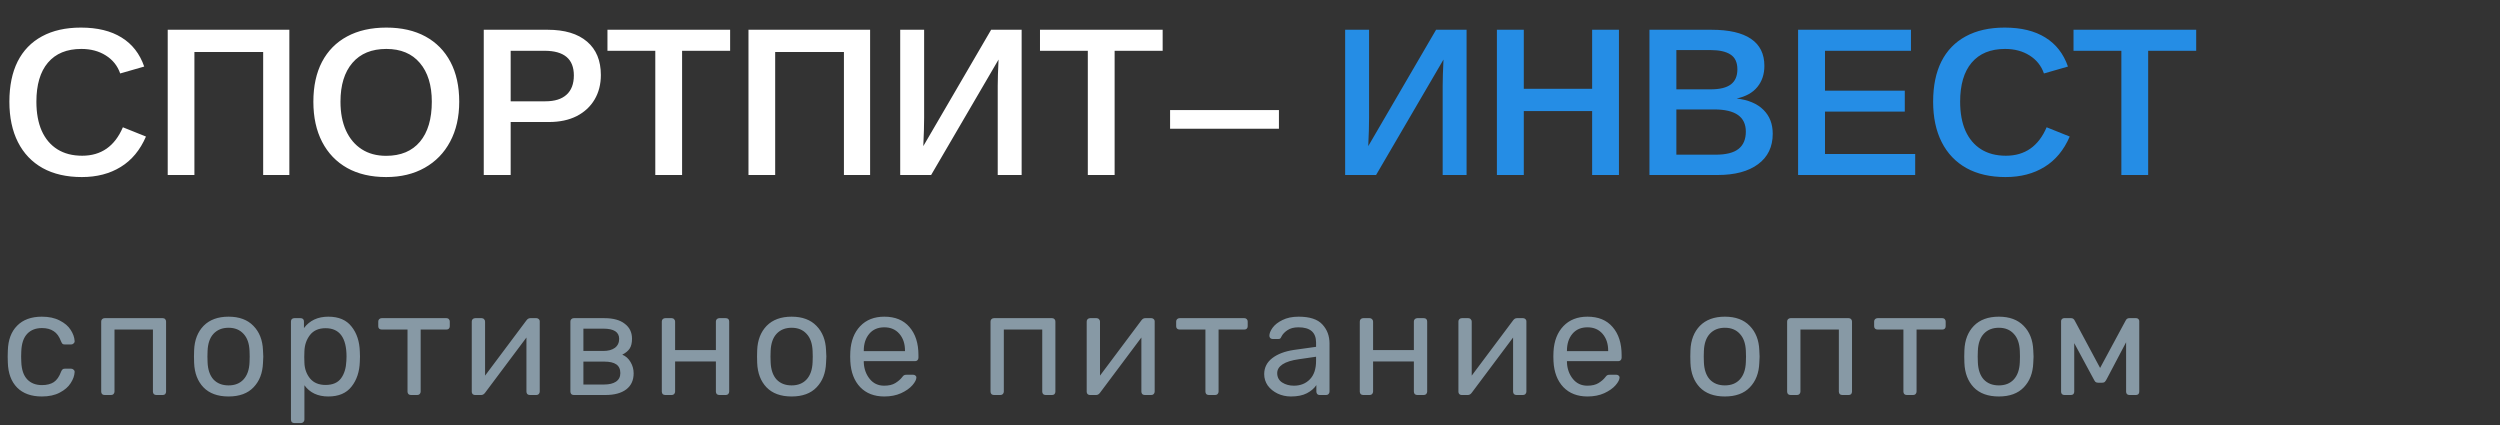 <svg width="300" height="51" viewBox="0 0 300 51" fill="none" xmlns="http://www.w3.org/2000/svg">
<rect x="0" y="0" width="300" height="51" fill="#333333" stroke="none"/>
<path d="M173.219 7.146L165.129 21H161.418V3.571H164.288V14.135C164.288 14.58 164.28 15.087 164.264 15.656C164.247 16.225 164.222 16.852 164.189 17.537L172.329 3.571H175.99V21H173.12V10.288C173.12 9.908 173.129 9.459 173.145 8.939C173.162 8.412 173.186 7.814 173.219 7.146ZM182.855 13.331V21H179.627V3.571H182.855V10.659H191.056V3.571H194.273V21H191.056V13.331H182.855ZM212.728 16.052C212.728 17.619 212.143 18.835 210.972 19.701C209.809 20.567 208.189 21 206.111 21H197.934V3.571H205.368C207.471 3.571 209.055 3.934 210.118 4.66C211.19 5.385 211.726 6.465 211.726 7.9C211.726 8.906 211.446 9.752 210.885 10.436C210.333 11.121 209.504 11.582 208.399 11.822C209.801 11.986 210.873 12.44 211.615 13.182C212.357 13.916 212.728 14.873 212.728 16.052ZM208.486 8.321C208.486 7.488 208.209 6.894 207.657 6.54C207.112 6.185 206.313 6.008 205.257 6.008H201.163V10.721H205.269C206.374 10.721 207.187 10.523 207.706 10.127C208.226 9.731 208.486 9.129 208.486 8.321ZM209.5 15.792C209.5 14.019 208.238 13.133 205.715 13.133H201.163V18.563H205.863C207.125 18.563 208.044 18.332 208.622 17.87C209.207 17.409 209.5 16.716 209.5 15.792ZM229.823 18.477V21H215.771V3.571H229.316V6.094H219V10.882H228.574V13.393H219V18.477H229.823ZM240.709 18.687C242.993 18.687 244.622 17.549 245.595 15.273L248.366 16.386C247.665 18.011 246.655 19.227 245.335 20.035C244.024 20.843 242.469 21.247 240.672 21.247C238.841 21.247 237.274 20.889 235.971 20.171C234.676 19.445 233.687 18.407 233.002 17.054C232.318 15.702 231.976 14.085 231.976 12.205C231.976 10.308 232.306 8.7 232.965 7.381C233.633 6.061 234.606 5.055 235.885 4.363C237.171 3.662 238.73 3.311 240.56 3.311C242.54 3.311 244.164 3.707 245.434 4.499C246.712 5.282 247.619 6.445 248.155 7.987L245.273 8.816C244.952 7.892 244.374 7.171 243.542 6.651C242.717 6.132 241.74 5.872 240.61 5.872C238.87 5.872 237.534 6.42 236.602 7.517C235.678 8.605 235.217 10.168 235.217 12.205C235.217 13.566 235.431 14.733 235.86 15.706C236.297 16.671 236.924 17.409 237.74 17.92C238.556 18.431 239.546 18.687 240.709 18.687ZM257.779 6.094V21H254.563V6.094H248.823V3.571H263.543V6.094H257.779Z" fill="#258DE5"/>
<path d="M9.859 18.687C12.143 18.687 13.772 17.549 14.745 15.273L17.516 16.386C16.815 18.011 15.805 19.227 14.485 20.035C13.174 20.843 11.619 21.247 9.822 21.247C7.991 21.247 6.424 20.889 5.121 20.171C3.826 19.445 2.837 18.407 2.152 17.054C1.468 15.702 1.126 14.085 1.126 12.205C1.126 10.308 1.456 8.7 2.115 7.381C2.783 6.061 3.756 5.055 5.035 4.363C6.321 3.662 7.88 3.311 9.71 3.311C11.69 3.311 13.314 3.707 14.584 4.499C15.862 5.282 16.769 6.445 17.305 7.987L14.423 8.816C14.102 7.892 13.524 7.171 12.691 6.651C11.867 6.132 10.889 5.872 9.76 5.872C8.02 5.872 6.684 6.42 5.752 7.517C4.828 8.605 4.367 10.168 4.367 12.205C4.367 13.566 4.581 14.733 5.01 15.706C5.447 16.671 6.074 17.409 6.89 17.92C7.706 18.431 8.696 18.687 9.859 18.687ZM23.329 6.243V21H20.126V3.571H34.722V21H31.58V6.243H23.329ZM55.107 12.205C55.107 14.036 54.745 15.632 54.019 16.992C53.301 18.345 52.283 19.392 50.964 20.134C49.652 20.876 48.11 21.247 46.337 21.247C44.523 21.247 42.964 20.884 41.661 20.159C40.358 19.425 39.357 18.382 38.656 17.029C37.955 15.677 37.604 14.069 37.604 12.205C37.604 10.341 37.95 8.746 38.643 7.418C39.344 6.09 40.346 5.076 41.649 4.375C42.96 3.666 44.531 3.311 46.362 3.311C48.184 3.311 49.747 3.666 51.05 4.375C52.353 5.084 53.355 6.103 54.056 7.43C54.757 8.758 55.107 10.35 55.107 12.205ZM51.817 12.205C51.817 10.226 51.339 8.676 50.382 7.554C49.434 6.433 48.094 5.872 46.362 5.872C44.605 5.872 43.249 6.428 42.292 7.542C41.336 8.655 40.857 10.209 40.857 12.205C40.857 13.533 41.076 14.683 41.513 15.656C41.958 16.629 42.589 17.38 43.406 17.908C44.222 18.435 45.199 18.699 46.337 18.699C48.094 18.699 49.446 18.134 50.395 17.005C51.343 15.875 51.817 14.275 51.817 12.205ZM72.103 9.001C72.103 10.115 71.852 11.096 71.349 11.945C70.846 12.795 70.129 13.459 69.197 13.937C68.265 14.407 67.156 14.642 65.869 14.642H61.28V21H58.051V3.571H65.721C67.766 3.571 69.341 4.045 70.446 4.993C71.551 5.934 72.103 7.27 72.103 9.001ZM68.863 9.051C68.863 7.08 67.692 6.094 65.35 6.094H61.28V12.156H65.449C66.562 12.156 67.407 11.892 67.984 11.364C68.57 10.836 68.863 10.065 68.863 9.051ZM81.851 6.094V21H78.635V6.094H72.895V3.571H87.615V6.094H81.851ZM93.021 6.243V21H89.817V3.571H104.413V21H101.271V6.243H93.021ZM119.826 7.146L111.736 21H108.025V3.571H110.895V14.135C110.895 14.58 110.887 15.087 110.87 15.656C110.854 16.225 110.829 16.852 110.796 17.537L118.936 3.571H122.597V21H119.727V10.288C119.727 9.908 119.735 9.459 119.752 8.939C119.768 8.412 119.793 7.814 119.826 7.146ZM133.755 6.094V21H130.538V6.094H124.799V3.571H139.519V6.094H133.755ZM153.472 13.207V15.446H140.41V13.207H153.472Z" fill="white"/>
<path d="M5.019 47.577C3.754 47.577 2.766 47.223 2.057 46.513C1.348 45.792 0.975 44.787 0.94 43.499L0.922 42.789L0.94 42.08C0.975 40.791 1.348 39.792 2.057 39.083C2.766 38.362 3.754 38.001 5.019 38.001C5.87 38.001 6.585 38.155 7.164 38.462C7.755 38.758 8.193 39.13 8.477 39.58C8.772 40.029 8.932 40.478 8.955 40.927C8.967 41.034 8.926 41.128 8.831 41.211C8.748 41.294 8.654 41.335 8.547 41.335H7.767C7.649 41.335 7.56 41.312 7.501 41.264C7.442 41.205 7.383 41.105 7.324 40.963C7.111 40.383 6.816 39.975 6.437 39.739C6.071 39.491 5.604 39.367 5.036 39.367C4.291 39.367 3.7 39.597 3.263 40.058C2.826 40.519 2.589 41.223 2.554 42.169L2.536 42.789L2.554 43.41C2.589 44.356 2.826 45.059 3.263 45.52C3.7 45.981 4.291 46.212 5.036 46.212C5.616 46.212 6.088 46.093 6.455 45.857C6.821 45.609 7.111 45.195 7.324 44.616C7.383 44.474 7.442 44.379 7.501 44.332C7.56 44.273 7.649 44.243 7.767 44.243H8.547C8.654 44.243 8.748 44.285 8.831 44.367C8.926 44.45 8.967 44.545 8.955 44.651C8.932 45.089 8.772 45.532 8.477 45.981C8.193 46.431 7.755 46.809 7.164 47.116C6.585 47.423 5.87 47.577 5.019 47.577ZM12.552 47.4C12.434 47.4 12.333 47.364 12.25 47.294C12.179 47.211 12.144 47.11 12.144 46.992V38.586C12.144 38.468 12.179 38.374 12.25 38.303C12.333 38.22 12.434 38.179 12.552 38.179H19.539C19.657 38.179 19.752 38.22 19.822 38.303C19.893 38.374 19.929 38.468 19.929 38.586V46.992C19.929 47.11 19.893 47.211 19.822 47.294C19.752 47.364 19.657 47.4 19.539 47.4H18.758C18.64 47.4 18.54 47.364 18.457 47.294C18.386 47.211 18.351 47.11 18.351 46.992V39.544H13.74V46.992C13.74 47.11 13.698 47.211 13.616 47.294C13.545 47.364 13.45 47.4 13.332 47.4H12.552ZM27.427 47.577C26.126 47.577 25.122 47.211 24.412 46.478C23.715 45.745 23.342 44.77 23.295 43.552L23.277 42.789L23.295 42.027C23.342 40.809 23.721 39.834 24.43 39.101C25.151 38.368 26.15 38.001 27.427 38.001C28.704 38.001 29.697 38.368 30.406 39.101C31.127 39.834 31.511 40.809 31.559 42.027C31.582 42.287 31.594 42.541 31.594 42.789C31.594 43.038 31.582 43.292 31.559 43.552C31.511 44.77 31.133 45.745 30.424 46.478C29.726 47.211 28.727 47.577 27.427 47.577ZM27.427 46.247C28.183 46.247 28.78 46.011 29.218 45.538C29.667 45.053 29.91 44.362 29.945 43.463C29.957 43.345 29.963 43.12 29.963 42.789C29.963 42.458 29.957 42.234 29.945 42.115C29.91 41.217 29.667 40.531 29.218 40.058C28.78 39.574 28.183 39.331 27.427 39.331C26.67 39.331 26.067 39.574 25.618 40.058C25.181 40.531 24.944 41.217 24.909 42.115L24.891 42.789L24.909 43.463C24.944 44.362 25.181 45.053 25.618 45.538C26.067 46.011 26.67 46.247 27.427 46.247ZM35.323 50.769C35.205 50.769 35.104 50.734 35.021 50.663C34.95 50.592 34.915 50.491 34.915 50.361V38.586C34.915 38.456 34.95 38.356 35.021 38.285C35.104 38.214 35.205 38.179 35.323 38.179H36.068C36.198 38.179 36.298 38.214 36.369 38.285C36.44 38.356 36.475 38.456 36.475 38.586V39.367C37.161 38.456 38.137 38.001 39.401 38.001C40.643 38.001 41.571 38.397 42.186 39.189C42.812 39.97 43.143 40.969 43.179 42.186C43.191 42.316 43.197 42.517 43.197 42.789C43.197 43.061 43.191 43.262 43.179 43.392C43.143 44.598 42.812 45.597 42.186 46.389C41.571 47.181 40.643 47.577 39.401 47.577C38.137 47.577 37.179 47.128 36.529 46.23V50.361C36.529 50.48 36.487 50.574 36.405 50.645C36.334 50.728 36.239 50.769 36.121 50.769H35.323ZM39.065 46.194C39.916 46.194 40.536 45.928 40.927 45.396C41.317 44.864 41.529 44.166 41.565 43.303C41.577 43.185 41.583 43.014 41.583 42.789C41.583 40.519 40.743 39.384 39.065 39.384C38.237 39.384 37.611 39.662 37.185 40.218C36.771 40.762 36.552 41.406 36.529 42.151C36.517 42.281 36.511 42.511 36.511 42.842C36.511 43.173 36.517 43.404 36.529 43.534C36.552 44.255 36.777 44.882 37.203 45.414C37.64 45.934 38.261 46.194 39.065 46.194ZM49.31 47.4C49.192 47.4 49.091 47.364 49.009 47.294C48.938 47.211 48.902 47.11 48.902 46.992V39.544H45.799C45.681 39.544 45.58 39.509 45.497 39.438C45.426 39.367 45.391 39.272 45.391 39.154V38.586C45.391 38.468 45.426 38.374 45.497 38.303C45.58 38.22 45.681 38.179 45.799 38.179H53.584C53.702 38.179 53.797 38.22 53.867 38.303C53.938 38.374 53.974 38.468 53.974 38.586V39.154C53.974 39.272 53.938 39.367 53.867 39.438C53.797 39.509 53.702 39.544 53.584 39.544H50.48V46.992C50.48 47.11 50.439 47.211 50.356 47.294C50.285 47.364 50.191 47.4 50.073 47.4H49.31ZM64.379 38.179C64.473 38.179 64.562 38.214 64.645 38.285C64.728 38.356 64.769 38.439 64.769 38.533V46.992C64.769 47.11 64.728 47.211 64.645 47.294C64.574 47.364 64.479 47.4 64.361 47.4H63.581C63.463 47.4 63.362 47.364 63.279 47.294C63.208 47.211 63.173 47.11 63.173 46.992V40.502L58.208 47.134C58.078 47.311 57.924 47.4 57.746 47.4H56.984C56.889 47.4 56.801 47.364 56.718 47.294C56.647 47.211 56.612 47.122 56.612 47.028V38.586C56.612 38.468 56.647 38.374 56.718 38.303C56.801 38.22 56.901 38.179 57.02 38.179H57.8C57.918 38.179 58.013 38.22 58.084 38.303C58.166 38.374 58.208 38.468 58.208 38.586V45.077L63.173 38.445C63.303 38.267 63.457 38.179 63.634 38.179H64.379ZM68.855 47.4C68.737 47.4 68.636 47.364 68.554 47.294C68.483 47.211 68.447 47.11 68.447 46.992V38.586C68.447 38.468 68.483 38.374 68.554 38.303C68.636 38.22 68.737 38.179 68.855 38.179H72.526C73.59 38.179 74.406 38.403 74.973 38.852C75.552 39.29 75.842 39.887 75.842 40.644C75.842 41.152 75.747 41.548 75.558 41.832C75.369 42.115 75.074 42.358 74.672 42.559C75.097 42.736 75.428 43.032 75.665 43.445C75.913 43.859 76.037 44.308 76.037 44.793C76.037 45.633 75.742 46.277 75.15 46.726C74.559 47.175 73.726 47.4 72.65 47.4H68.855ZM72.402 42.115C72.981 42.115 73.442 41.991 73.785 41.743C74.128 41.483 74.299 41.122 74.299 40.661C74.299 39.846 73.667 39.438 72.402 39.438H70.008V42.115H72.402ZM72.508 46.141C73.099 46.141 73.566 46.029 73.909 45.804C74.264 45.568 74.441 45.225 74.441 44.775C74.441 44.303 74.281 43.954 73.962 43.729C73.643 43.505 73.158 43.392 72.508 43.392H70.008V46.141H72.508ZM79.825 47.4C79.707 47.4 79.606 47.364 79.523 47.294C79.452 47.211 79.417 47.11 79.417 46.992V38.586C79.417 38.468 79.452 38.374 79.523 38.303C79.606 38.22 79.707 38.179 79.825 38.179H80.605C80.723 38.179 80.818 38.22 80.889 38.303C80.972 38.374 81.013 38.468 81.013 38.586V42.009H85.907V38.586C85.907 38.468 85.943 38.374 86.014 38.303C86.097 38.22 86.197 38.179 86.315 38.179H87.096C87.225 38.179 87.326 38.214 87.397 38.285C87.468 38.356 87.503 38.456 87.503 38.586V46.992C87.503 47.11 87.462 47.211 87.379 47.294C87.308 47.364 87.214 47.4 87.096 47.4H86.315C86.197 47.4 86.097 47.364 86.014 47.294C85.943 47.211 85.907 47.11 85.907 46.992V43.374H81.013V46.992C81.013 47.11 80.972 47.211 80.889 47.294C80.818 47.364 80.723 47.4 80.605 47.4H79.825ZM94.994 47.577C93.694 47.577 92.689 47.211 91.98 46.478C91.282 45.745 90.91 44.77 90.862 43.552L90.845 42.789L90.862 42.027C90.91 40.809 91.288 39.834 91.997 39.101C92.719 38.368 93.718 38.001 94.994 38.001C96.271 38.001 97.264 38.368 97.974 39.101C98.695 39.834 99.079 40.809 99.126 42.027C99.15 42.287 99.162 42.541 99.162 42.789C99.162 43.038 99.15 43.292 99.126 43.552C99.079 44.77 98.701 45.745 97.991 46.478C97.294 47.211 96.295 47.577 94.994 47.577ZM94.994 46.247C95.751 46.247 96.348 46.011 96.785 45.538C97.235 45.053 97.477 44.362 97.512 43.463C97.524 43.345 97.53 43.12 97.53 42.789C97.53 42.458 97.524 42.234 97.512 42.115C97.477 41.217 97.235 40.531 96.785 40.058C96.348 39.574 95.751 39.331 94.994 39.331C94.238 39.331 93.635 39.574 93.186 40.058C92.748 40.531 92.512 41.217 92.476 42.115L92.458 42.789L92.476 43.463C92.512 44.362 92.748 45.053 93.186 45.538C93.635 46.011 94.238 46.247 94.994 46.247ZM106.118 47.577C104.912 47.577 103.948 47.205 103.227 46.46C102.506 45.703 102.11 44.675 102.039 43.374L102.021 42.772L102.039 42.186C102.11 40.91 102.506 39.893 103.227 39.136C103.948 38.38 104.912 38.001 106.118 38.001C107.418 38.001 108.423 38.415 109.132 39.243C109.854 40.07 110.214 41.193 110.214 42.612V42.931C110.214 43.049 110.173 43.15 110.09 43.233C110.019 43.303 109.925 43.339 109.806 43.339H103.653V43.499C103.688 44.267 103.925 44.923 104.362 45.467C104.8 46.011 105.379 46.283 106.1 46.283C106.656 46.283 107.105 46.176 107.448 45.964C107.802 45.739 108.068 45.508 108.246 45.272C108.352 45.13 108.435 45.047 108.494 45.024C108.553 44.988 108.654 44.97 108.796 44.97H109.576C109.682 44.97 109.771 45 109.842 45.059C109.925 45.118 109.966 45.195 109.966 45.29C109.966 45.55 109.806 45.863 109.487 46.23C109.168 46.596 108.713 46.915 108.122 47.187C107.542 47.447 106.874 47.577 106.118 47.577ZM108.6 42.133V42.08C108.6 41.252 108.376 40.578 107.927 40.058C107.477 39.538 106.874 39.278 106.118 39.278C105.349 39.278 104.746 39.538 104.309 40.058C103.872 40.578 103.653 41.252 103.653 42.08V42.133H108.6ZM119.27 47.4C119.152 47.4 119.052 47.364 118.969 47.294C118.898 47.211 118.863 47.11 118.863 46.992V38.586C118.863 38.468 118.898 38.374 118.969 38.303C119.052 38.22 119.152 38.179 119.27 38.179H126.257C126.376 38.179 126.47 38.22 126.541 38.303C126.612 38.374 126.647 38.468 126.647 38.586V46.992C126.647 47.11 126.612 47.211 126.541 47.294C126.47 47.364 126.376 47.4 126.257 47.4H125.477C125.359 47.4 125.258 47.364 125.176 47.294C125.105 47.211 125.069 47.11 125.069 46.992V39.544H120.459V46.992C120.459 47.11 120.417 47.211 120.334 47.294C120.263 47.364 120.169 47.4 120.051 47.4H119.27ZM138.171 38.179C138.266 38.179 138.354 38.214 138.437 38.285C138.52 38.356 138.561 38.439 138.561 38.533V46.992C138.561 47.11 138.52 47.211 138.437 47.294C138.366 47.364 138.271 47.4 138.153 47.4H137.373C137.255 47.4 137.154 47.364 137.071 47.294C137.001 47.211 136.965 47.11 136.965 46.992V40.502L132 47.134C131.87 47.311 131.716 47.4 131.539 47.4H130.776C130.682 47.4 130.593 47.364 130.51 47.294C130.439 47.211 130.404 47.122 130.404 47.028V38.586C130.404 38.468 130.439 38.374 130.51 38.303C130.593 38.22 130.693 38.179 130.812 38.179H131.592C131.71 38.179 131.805 38.22 131.876 38.303C131.958 38.374 132 38.468 132 38.586V45.077L136.965 38.445C137.095 38.267 137.249 38.179 137.426 38.179H138.171ZM145.059 47.4C144.941 47.4 144.84 47.364 144.757 47.294C144.687 47.211 144.651 47.11 144.651 46.992V39.544H141.548C141.43 39.544 141.329 39.509 141.246 39.438C141.175 39.367 141.14 39.272 141.14 39.154V38.586C141.14 38.468 141.175 38.374 141.246 38.303C141.329 38.22 141.43 38.179 141.548 38.179H149.333C149.451 38.179 149.545 38.22 149.616 38.303C149.687 38.374 149.723 38.468 149.723 38.586V39.154C149.723 39.272 149.687 39.367 149.616 39.438C149.545 39.509 149.451 39.544 149.333 39.544H146.229V46.992C146.229 47.11 146.188 47.211 146.105 47.294C146.034 47.364 145.94 47.4 145.821 47.4H145.059ZM154.914 47.577C154.335 47.577 153.797 47.459 153.3 47.223C152.816 46.986 152.426 46.667 152.13 46.265C151.846 45.851 151.704 45.396 151.704 44.9C151.704 44.119 152.024 43.481 152.662 42.984C153.3 42.488 154.169 42.157 155.269 41.991L157.929 41.619V41.105C157.929 39.887 157.225 39.278 155.819 39.278C155.275 39.278 154.837 39.39 154.506 39.615C154.175 39.828 153.933 40.082 153.779 40.377C153.732 40.496 153.679 40.578 153.62 40.626C153.572 40.661 153.501 40.679 153.407 40.679H152.715C152.609 40.679 152.514 40.644 152.431 40.573C152.361 40.49 152.325 40.395 152.325 40.289C152.325 40.017 152.449 39.704 152.697 39.349C152.958 38.983 153.354 38.669 153.886 38.409C154.418 38.137 155.068 38.001 155.836 38.001C157.16 38.001 158.106 38.309 158.674 38.923C159.253 39.538 159.543 40.307 159.543 41.229V46.992C159.543 47.11 159.501 47.211 159.418 47.294C159.347 47.364 159.253 47.4 159.135 47.4H158.354C158.236 47.4 158.142 47.364 158.071 47.294C158 47.211 157.964 47.11 157.964 46.992V46.212C157.704 46.602 157.326 46.927 156.829 47.187C156.333 47.447 155.694 47.577 154.914 47.577ZM155.269 46.283C156.049 46.283 156.687 46.029 157.184 45.52C157.681 45.012 157.929 44.273 157.929 43.303V42.807L155.854 43.108C155.003 43.227 154.358 43.428 153.921 43.711C153.484 43.995 153.265 44.35 153.265 44.775C153.265 45.26 153.46 45.633 153.85 45.893C154.252 46.153 154.725 46.283 155.269 46.283ZM163.582 47.4C163.464 47.4 163.364 47.364 163.281 47.294C163.21 47.211 163.174 47.11 163.174 46.992V38.586C163.174 38.468 163.21 38.374 163.281 38.303C163.364 38.22 163.464 38.179 163.582 38.179H164.363C164.481 38.179 164.575 38.22 164.646 38.303C164.729 38.374 164.77 38.468 164.77 38.586V42.009H169.665V38.586C169.665 38.468 169.7 38.374 169.771 38.303C169.854 38.22 169.954 38.179 170.073 38.179H170.853C170.983 38.179 171.083 38.214 171.154 38.285C171.225 38.356 171.261 38.456 171.261 38.586V46.992C171.261 47.11 171.219 47.211 171.137 47.294C171.066 47.364 170.971 47.4 170.853 47.4H170.073C169.954 47.4 169.854 47.364 169.771 47.294C169.7 47.211 169.665 47.11 169.665 46.992V43.374H164.77V46.992C164.77 47.11 164.729 47.211 164.646 47.294C164.575 47.364 164.481 47.4 164.363 47.4H163.582ZM182.777 38.179C182.872 38.179 182.96 38.214 183.043 38.285C183.126 38.356 183.167 38.439 183.167 38.533V46.992C183.167 47.11 183.126 47.211 183.043 47.294C182.972 47.364 182.878 47.4 182.759 47.4H181.979C181.861 47.4 181.76 47.364 181.678 47.294C181.607 47.211 181.571 47.11 181.571 46.992V40.502L176.606 47.134C176.476 47.311 176.322 47.4 176.145 47.4H175.382C175.288 47.4 175.199 47.364 175.116 47.294C175.045 47.211 175.01 47.122 175.01 47.028V38.586C175.01 38.468 175.045 38.374 175.116 38.303C175.199 38.22 175.3 38.179 175.418 38.179H176.198C176.316 38.179 176.411 38.22 176.482 38.303C176.565 38.374 176.606 38.468 176.606 38.586V45.077L181.571 38.445C181.701 38.267 181.855 38.179 182.032 38.179H182.777ZM190.499 47.577C189.293 47.577 188.329 47.205 187.608 46.46C186.887 45.703 186.491 44.675 186.42 43.374L186.402 42.772L186.42 42.186C186.491 40.91 186.887 39.893 187.608 39.136C188.329 38.38 189.293 38.001 190.499 38.001C191.799 38.001 192.804 38.415 193.513 39.243C194.234 40.07 194.595 41.193 194.595 42.612V42.931C194.595 43.049 194.554 43.15 194.471 43.233C194.4 43.303 194.305 43.339 194.187 43.339H188.034V43.499C188.069 44.267 188.306 44.923 188.743 45.467C189.18 46.011 189.76 46.283 190.481 46.283C191.037 46.283 191.486 46.176 191.829 45.964C192.183 45.739 192.449 45.508 192.627 45.272C192.733 45.13 192.816 45.047 192.875 45.024C192.934 44.988 193.035 44.97 193.176 44.97H193.957C194.063 44.97 194.152 45 194.223 45.059C194.305 45.118 194.347 45.195 194.347 45.29C194.347 45.55 194.187 45.863 193.868 46.23C193.549 46.596 193.094 46.915 192.503 47.187C191.923 47.447 191.255 47.577 190.499 47.577ZM192.981 42.133V42.08C192.981 41.252 192.757 40.578 192.307 40.058C191.858 39.538 191.255 39.278 190.499 39.278C189.73 39.278 189.127 39.538 188.69 40.058C188.252 40.578 188.034 41.252 188.034 42.08V42.133H192.981ZM206.985 47.577C205.685 47.577 204.68 47.211 203.97 46.478C203.273 45.745 202.901 44.77 202.853 43.552L202.836 42.789L202.853 42.027C202.901 40.809 203.279 39.834 203.988 39.101C204.709 38.368 205.708 38.001 206.985 38.001C208.262 38.001 209.255 38.368 209.964 39.101C210.685 39.834 211.07 40.809 211.117 42.027C211.141 42.287 211.152 42.541 211.152 42.789C211.152 43.038 211.141 43.292 211.117 43.552C211.07 44.77 210.691 45.745 209.982 46.478C209.285 47.211 208.286 47.577 206.985 47.577ZM206.985 46.247C207.742 46.247 208.339 46.011 208.776 45.538C209.225 45.053 209.468 44.362 209.503 43.463C209.515 43.345 209.521 43.12 209.521 42.789C209.521 42.458 209.515 42.234 209.503 42.115C209.468 41.217 209.225 40.531 208.776 40.058C208.339 39.574 207.742 39.331 206.985 39.331C206.229 39.331 205.626 39.574 205.176 40.058C204.739 40.531 204.502 41.217 204.467 42.115L204.449 42.789L204.467 43.463C204.502 44.362 204.739 45.053 205.176 45.538C205.626 46.011 206.229 46.247 206.985 46.247ZM214.863 47.4C214.745 47.4 214.645 47.364 214.562 47.294C214.491 47.211 214.456 47.11 214.456 46.992V38.586C214.456 38.468 214.491 38.374 214.562 38.303C214.645 38.22 214.745 38.179 214.863 38.179H221.85C221.969 38.179 222.063 38.22 222.134 38.303C222.205 38.374 222.241 38.468 222.241 38.586V46.992C222.241 47.11 222.205 47.211 222.134 47.294C222.063 47.364 221.969 47.4 221.85 47.4H221.07C220.952 47.4 220.851 47.364 220.769 47.294C220.698 47.211 220.662 47.11 220.662 46.992V39.544H216.052V46.992C216.052 47.11 216.01 47.211 215.927 47.294C215.857 47.364 215.762 47.4 215.644 47.4H214.863ZM228.816 47.4C228.698 47.4 228.598 47.364 228.515 47.294C228.444 47.211 228.409 47.11 228.409 46.992V39.544H225.305C225.187 39.544 225.086 39.509 225.004 39.438C224.933 39.367 224.897 39.272 224.897 39.154V38.586C224.897 38.468 224.933 38.374 225.004 38.303C225.086 38.22 225.187 38.179 225.305 38.179H233.09C233.208 38.179 233.303 38.22 233.374 38.303C233.445 38.374 233.48 38.468 233.48 38.586V39.154C233.48 39.272 233.445 39.367 233.374 39.438C233.303 39.509 233.208 39.544 233.09 39.544H229.987V46.992C229.987 47.11 229.945 47.211 229.863 47.294C229.792 47.364 229.697 47.4 229.579 47.4H228.816ZM239.86 47.577C238.559 47.577 237.554 47.211 236.845 46.478C236.148 45.745 235.775 44.77 235.728 43.552L235.71 42.789L235.728 42.027C235.775 40.809 236.153 39.834 236.863 39.101C237.584 38.368 238.583 38.001 239.86 38.001C241.136 38.001 242.13 38.368 242.839 39.101C243.56 39.834 243.944 40.809 243.992 42.027C244.015 42.287 244.027 42.541 244.027 42.789C244.027 43.038 244.015 43.292 243.992 43.552C243.944 44.77 243.566 45.745 242.857 46.478C242.159 47.211 241.16 47.577 239.86 47.577ZM239.86 46.247C240.616 46.247 241.213 46.011 241.651 45.538C242.1 45.053 242.342 44.362 242.378 43.463C242.39 43.345 242.396 43.12 242.396 42.789C242.396 42.458 242.39 42.234 242.378 42.115C242.342 41.217 242.1 40.531 241.651 40.058C241.213 39.574 240.616 39.331 239.86 39.331C239.103 39.331 238.5 39.574 238.051 40.058C237.613 40.531 237.377 41.217 237.342 42.115L237.324 42.789L237.342 43.463C237.377 44.362 237.613 45.053 238.051 45.538C238.5 46.011 239.103 46.247 239.86 46.247ZM256.356 38.179C256.451 38.179 256.534 38.214 256.605 38.285C256.676 38.356 256.711 38.433 256.711 38.516V47.01C256.711 47.128 256.676 47.223 256.605 47.294C256.534 47.364 256.439 47.4 256.321 47.4H255.523C255.405 47.4 255.31 47.364 255.239 47.294C255.168 47.223 255.133 47.128 255.133 47.01V41.069L252.827 45.449C252.745 45.615 252.662 45.739 252.579 45.822C252.508 45.893 252.396 45.928 252.242 45.928H251.799C251.645 45.928 251.527 45.893 251.444 45.822C251.373 45.739 251.296 45.615 251.214 45.449L248.908 41.175V47.01C248.908 47.128 248.873 47.223 248.802 47.294C248.731 47.364 248.636 47.4 248.518 47.4H247.72C247.602 47.4 247.507 47.364 247.437 47.294C247.366 47.223 247.33 47.128 247.33 47.01V38.516C247.33 38.433 247.366 38.356 247.437 38.285C247.507 38.214 247.59 38.179 247.685 38.179H248.536C248.725 38.179 248.867 38.273 248.962 38.462L252.012 44.155L255.08 38.462C255.174 38.273 255.316 38.179 255.505 38.179H256.356Z" fill="#8799A5"/>
</svg>
